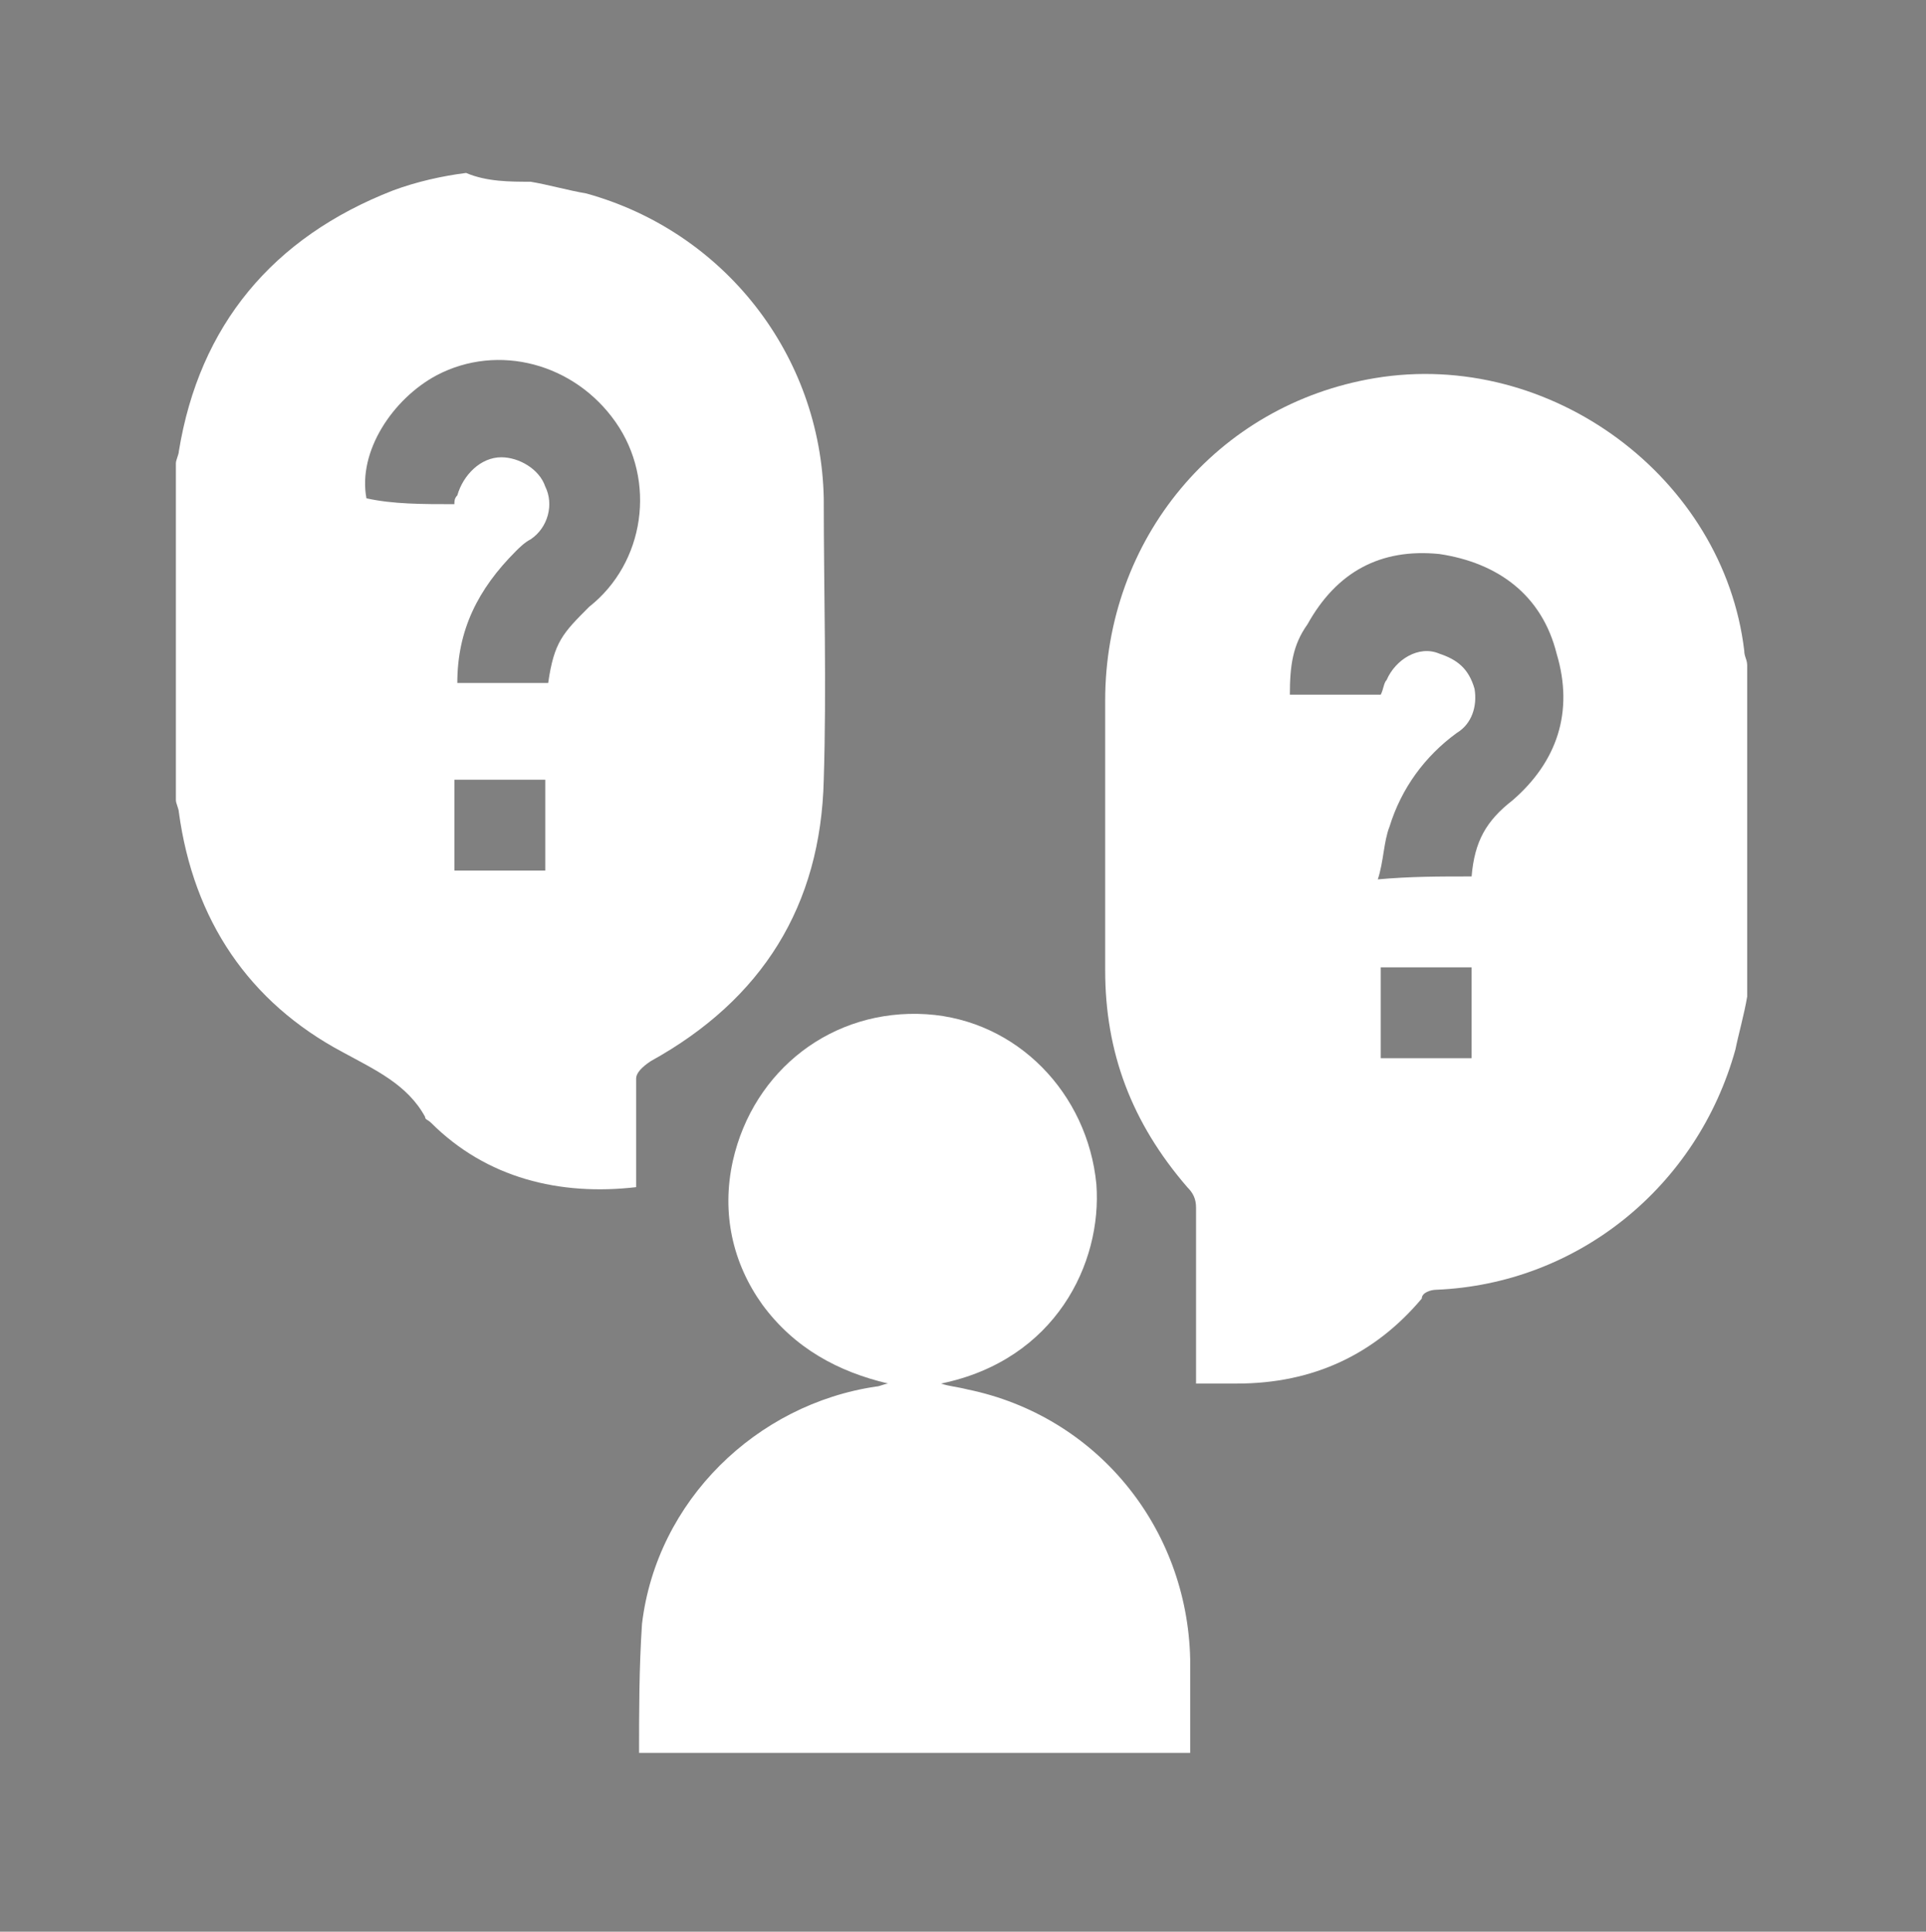 <?xml version="1.0" encoding="utf-8"?>
<!-- Generator: Adobe Illustrator 19.0.0, SVG Export Plug-In . SVG Version: 6.00 Build 0)  -->
<svg version="1.1" id="Layer_1" xmlns="http://www.w3.org/2000/svg" xmlns:xlink="http://www.w3.org/1999/xlink" x="0px" y="0px"
	 viewBox="-716 968.1 65.7 65.9" style="enable-background:new -716 968.1 65.7 65.9;" xml:space="preserve">
<rect x="-716" y="968.1" width="65.7" height="65.9" fill="#808080" stroke="none"/>
<style type="text/css">
	.st0{fill:#051A34;}
	.st1{fill:#FFFFFF;}
</style>
<g id="XMLID_11_">
	<g id="XMLID_104_">
		<path id="XMLID_109_" class="st0" d="M-2366.8,1992.4c1.2-0.2,2.3-0.4,3.4-0.7c0.2-0.1,0.5-0.4,0.6-0.7c1.3-3.6,3.7-5.9,7.5-6.8
			c0.8-0.2,1.6-0.2,2.4-0.2c9.5,0,18.9,0,28.4,0c4.7,0,8.4,2.7,9.8,7.1c0.1,0.4,0.4,0.6,0.8,0.7c1.3,0.2,2.6,0.5,3.8,0.8
			c2.8,0.7,4.8,3,4.8,5.9c0.1,3,0.1,6,0,9c-0.1,2.9-2.1,5.3-5,6c-1.2,0.3-2.4,0.5-3.6,0.7c-0.5,0.1-0.8,0.3-0.9,0.8
			c-1.4,4.4-5,7-9.6,7c-9.6,0-19.1,0-28.7,0c-4.6,0-8.3-2.7-9.7-7.1c-0.2-0.5-0.4-0.7-0.9-0.7c-1.1-0.2-2.3-0.4-3.4-0.7
			c-3.3-0.7-5.2-3.1-5.2-6.5c0-9.3,0-18.7,0-28c0-0.6-0.1-1-0.8-1.3c-3.7-1.7-5.5-5.8-4.4-9.6c1.2-4,4.9-6.3,9.1-5.7
			c3.8,0.5,6.8,3.9,6.8,7.9c0,3.5-1.7,6-4.8,7.5c-0.4,0.2-0.7,0.3-0.7,0.8c0,4.4,0,8.9,0,13.3
			C-2366.8,1992-2366.8,1992.2-2366.8,1992.4z M-2347.8,2008.4c3,0,5.5-2.4,5.5-5.4s-2.5-5.4-5.4-5.4c-3,0-5.4,2.4-5.4,5.4
			C-2353.3,2005.9-2350.9,2008.4-2347.8,2008.4z M-2324.3,2002.9c0-3-2.4-5.4-5.4-5.4s-5.5,2.5-5.5,5.5s2.4,5.4,5.4,5.4
			C-2326.7,2008.4-2324.3,2006-2324.3,2002.9z"/>
		<path id="XMLID_105_" class="st0" d="M-2334.5,1976.1c-0.7,0-1.3,0-2,0c-2.9,0-5-2.1-5-5c0-4.6,0-9.3,0-13.9
			c0-2.8,2.1-4.9,4.8-4.9c7.5,0,15,0,22.6,0c2.8,0,4.8,2.1,4.9,4.8c0,4.7,0,9.4,0,14.1c0,2.8-2.2,4.8-4.9,4.9c-2,0-4,0-6,0
			c-0.4,0-0.8,0.1-1.1,0.2c-3.3,1.2-6.6,2.5-9.9,3.7c-2,0.7-3.3-0.2-3.3-2.3C-2334.5,1977.2-2334.5,1976.7-2334.5,1976.1z
			 M-2326.7,1969.8c1.8,0,3.6,0,5.4,0c1.4,0,2.3-0.9,2.3-2.1s-1-2.1-2.3-2.1c-3.6,0-7.2,0-10.8,0c-1.4,0-2.4,0.9-2.4,2.1
			s1,2.1,2.3,2.1C-2330.3,1969.8-2328.5,1969.8-2326.7,1969.8z M-2329.5,1958.5c-0.9,0-1.8,0-2.8,0c-1.2,0-2.1,0.9-2.2,2
			s0.8,2.1,2,2.2c1.9,0.1,3.9,0.1,5.8,0c1.2,0,2.1-1,2-2.2c0-1.1-0.9-2-2.1-2C-2327.7,1958.5-2328.6,1958.5-2329.5,1958.5z"/>
	</g>
</g>
<g id="XMLID_12_">
	<g id="XMLID_2_">
		<path id="XMLID_101_" class="st0" d="M-2350.9,2050.9c7.4,0.8,14.2,2.9,20.1,7.1c7.6,5.4,13.7,12.3,18.5,20.3
			c0.5,0.9,0.4,1.4-0.3,2.1c-2.1,2.2-4.2,4.4-6.2,6.6c-0.8,0.9-1.4,0.9-2.3,0.4c-5.7-2.8-10.6-6.6-15.4-10.7
			c-7.7-6.5-12.2-14.8-14.2-24.6C-2350.8,2051.9-2350.9,2051.5-2350.9,2050.9z M-2342.4,2059c-1.9,2.1-1.8,5.5,0.3,7.4
			c2.1,1.9,5.5,1.7,7.4-0.4s1.7-5.4-0.3-7.3C-2337.1,2056.8-2340.5,2056.9-2342.4,2059z"/>
		<path id="XMLID_100_" class="st0" d="M-2325.7,2093.7c-4.6-3.2-8.3-6.7-9.4-12.5c2.3,1.6,4.3,3.1,6.4,4.6c1.3,0.9,2.6,1.6,3.9,2.4
			c0.3,0.2,0.6,0.7,0.6,0.9C-2324.7,2090.6-2325.2,2092-2325.7,2093.7z"/>
		<path id="XMLID_99_" class="st0" d="M-2311.4,2075.1c-2.8-3.5-5.4-6.9-8.1-10.2c3.7-0.5,10.1,4.2,12.6,8.3
			C-2308.4,2073.9-2309.9,2074.5-2311.4,2075.1z"/>
		<path id="XMLID_92_" class="st0" d="M-2307.7,2084.3c-2.4,2.5-4.7,5-7.1,7.6c-0.6-0.9-1.3-1.8-1.9-2.8c-0.1-0.3,0-0.8,0.2-1.1
			c1.6-1.8,3.2-3.5,4.8-5.2c0.2-0.2,0.9-0.3,1.2-0.2C-2309.5,2083.1-2308.6,2083.7-2307.7,2084.3z"/>
		<path id="XMLID_91_" class="st0" d="M-2303.6,2093.8c0.5,0.5,1.2,1,1.6,1.5c0.2,0.3,0.3,1.1,0,1.4c-0.2,0.2-1.1,0.3-1.3,0.1
			c-1.2-1-2.3-2-3.4-3.1c-0.3-0.3-0.1-1-0.1-1.5c0.5,0,1.1-0.2,1.4,0.1C-2304.7,2092.6-2304.2,2093.2-2303.6,2093.8z"/>
		<path id="XMLID_90_" class="st0" d="M-2308.9,2094.6c0.5,0.5,1.2,0.9,1.6,1.5c0.2,0.3,0.2,1.1,0,1.3c-0.2,0.2-1,0.3-1.3,0.1
			c-1.2-1-2.3-2-3.3-3.1c-0.3-0.3,0-1-0.1-1.5c0.5,0,1-0.2,1.4,0C-2310,2093.4-2309.5,2094-2308.9,2094.6L-2308.9,2094.6z"/>
		<path id="XMLID_89_" class="st0" d="M-2303.2,2088.4c0.5,0.5,1.1,0.9,1.5,1.5c0.2,0.4,0.1,1,0.1,1.5c-0.5,0-1.2,0.2-1.5-0.1
			c-1.1-0.9-2.2-1.9-3.1-2.9c-0.3-0.3-0.1-1-0.2-1.5c0.5,0,1.2-0.2,1.6,0C-2304.2,2087.3-2303.7,2087.9-2303.2,2088.4z"/>
		<path id="XMLID_85_" class="st0" d="M-2336.5,2064.5c-1.1,1.2-2.9,1.2-4.1,0.1c-1.1-1.1-1.2-2.8-0.1-4c1.1-1.2,2.9-1.3,4.1-0.2
			C-2335.4,2061.5-2335.4,2063.3-2336.5,2064.5z"/>
	</g>
	<path id="XMLID_1_" class="st0" d="M-2365.4,2102.4c1.2-0.2,2.3-0.4,3.4-0.7c0.2-0.1,0.5-0.4,0.6-0.7c1.3-3.6,3.7-5.9,7.5-6.8
		c0.8-0.2,1.6-0.2,2.4-0.2c9.5,0,18.9,0,28.4,0c4.7,0,8.4,2.7,9.8,7.1c0.1,0.4,0.4,0.6,0.8,0.7c1.3,0.2,2.6,0.5,3.8,0.8
		c2.8,0.7,4.8,3,4.8,5.9c0.1,3,0.1,6,0,9c-0.1,2.9-2.1,5.3-5,6c-1.2,0.3-2.4,0.5-3.6,0.7c-0.5,0.1-0.8,0.3-0.9,0.8
		c-1.4,4.4-5,7-9.6,7c-9.6,0-19.1,0-28.7,0c-4.6,0-8.3-2.7-9.7-7.1c-0.2-0.5-0.4-0.7-0.9-0.7c-1.1-0.2-2.3-0.4-3.4-0.7
		c-3.3-0.7-5.2-3.1-5.2-6.5c0-9.3,0-18.7,0-28c0-0.6-0.1-1-0.8-1.3c-3.7-1.7-5.5-5.8-4.4-9.6c1.2-4,4.9-6.3,9.1-5.7
		c3.8,0.5,6.8,3.9,6.8,7.9c0,3.5-1.7,6-4.8,7.5c-0.4,0.2-0.7,0.3-0.7,0.8c0,4.4,0,8.9,0,13.3
		C-2365.5,2102-2365.4,2102.2-2365.4,2102.4z M-2346.5,2118.4c3,0,5.5-2.4,5.5-5.4s-2.5-5.4-5.4-5.4c-3,0-5.4,2.4-5.4,5.4
		C-2351.9,2115.9-2349.5,2118.4-2346.5,2118.4z M-2322.9,2112.9c0-3-2.4-5.4-5.4-5.4s-5.5,2.5-5.5,5.5s2.4,5.4,5.4,5.4
		C-2325.3,2118.4-2322.9,2116-2322.9,2112.9z"/>
</g>
<g id="XMLID_13_">
	<g id="XMLID_6_">
		<path id="XMLID_41_" class="st0" d="M-2326.4,2163.6c3.1,0,6.2,0,9.2,0c1.8,0,3.3,1.1,3.8,2.7c0.1,0.4,0.2,0.9,0.2,1.3
			c0,3.8,0,7.5,0,11.3c0,2.4-1.7,4.1-4.1,4.1c-3.1,0-6.3,0-9.4,0c-0.4,0-0.6,0.1-0.8,0.4c-0.9,1.1-1.8,2.3-2.6,3.4
			c-0.6,0.7-1.3,0.7-1.9,0c-0.9-1.2-1.8-2.4-2.8-3.5c-0.1-0.2-0.3-0.3-0.5-0.2c-0.9,0-1.8-0.1-2.6-0.6c-1.2-0.7-1.9-1.8-1.9-3.2
			c0-3.9,0-7.9,0-11.8c0-2.1,1.8-3.8,4-3.8C-2332.6,2163.6-2329.5,2163.6-2326.4,2163.6z M-2326.4,2175.2c-0.6,0-1.1,0-1.7,0
			c-1.8,0-3.6,0-5.4,0c-0.6,0-1,0.3-1.1,0.8c-0.2,0.7,0.3,1.4,1.1,1.4c2.7,0,5.4,0,8.1,0c2.1,0,4.1,0,6.2,0c0.6,0,1-0.3,1.1-0.8
			c0.2-0.7-0.3-1.4-1.1-1.4C-2321.7,2175.2-2324.1,2175.2-2326.4,2175.2z M-2330,2169.4L-2330,2169.4c-1.2,0-2.3,0-3.5,0
			c-0.7,0-1.2,0.4-1.2,1.1c0,0.6,0.5,1.1,1.2,1.1c2.3,0,4.6,0,6.9,0c0.2,0,0.5,0,0.6-0.1c0.4-0.2,0.6-0.7,0.5-1.2s-0.5-0.8-1-0.8
			C-2327.6,2169.4-2328.8,2169.4-2330,2169.4z"/>
		<path id="XMLID_40_" class="st0" d="M-2311.7,2169.6c1.6,0.5,2.8,1.9,2.9,3.6c0,3.1,0,6.2,0,9.3c0,0.8,0,1.6,0,2.3
			c0,2.3-1.7,4-4,4c-0.7,0-1.1,0.2-1.4,0.7c-0.7,1-1.6,2-2.3,3c-0.6,0.8-1.3,0.8-2,0c-0.9-1.2-1.8-2.3-2.7-3.5
			c-0.2-0.2-0.3-0.3-0.6-0.3c-2.8,0-5.5,0-8.3,0c-0.1,0-0.3,0-0.4,0c1-0.2,1.5-1,2.1-1.7c0.6-0.8,1.2-1.5,1.8-2.3
			c0.1-0.2,0.3-0.3,0.5-0.3c3,0,5.9,0,8.9,0c2.4,0,4.1-1.1,5.1-3.3c0.3-0.7,0.4-1.5,0.4-2.3c0-3,0-6,0-8.9
			C-2311.7,2169.9-2311.7,2169.7-2311.7,2169.6z"/>
	</g>
	<path id="XMLID_7_" class="st0" d="M-2366.8,2203.6c1.2-0.2,2.3-0.4,3.4-0.7c0.2-0.1,0.5-0.4,0.6-0.7c1.3-3.6,3.7-5.9,7.5-6.8
		c0.8-0.2,1.6-0.2,2.4-0.2c9.5,0,18.9,0,28.4,0c4.7,0,8.4,2.7,9.8,7.1c0.1,0.4,0.4,0.6,0.8,0.7c1.3,0.2,2.6,0.5,3.8,0.8
		c2.8,0.7,4.8,3,4.8,5.9c0.1,3,0.1,6,0,9c-0.1,2.9-2.1,5.3-5,6c-1.2,0.3-2.4,0.5-3.6,0.7c-0.5,0.1-0.8,0.3-0.9,0.8
		c-1.4,4.4-5,7-9.6,7c-9.6,0-19.1,0-28.7,0c-4.6,0-8.3-2.7-9.7-7.1c-0.2-0.5-0.4-0.7-0.9-0.7c-1.1-0.2-2.3-0.4-3.4-0.7
		c-3.3-0.7-5.2-3.1-5.2-6.5c0-9.3,0-18.7,0-28c0-0.6-0.1-1-0.8-1.3c-3.7-1.7-5.5-5.8-4.4-9.6c1.2-4,4.9-6.3,9.1-5.7
		c3.8,0.5,6.8,3.9,6.8,7.9c0,3.5-1.7,6-4.8,7.5c-0.4,0.2-0.7,0.3-0.7,0.8c0,4.4,0,8.9,0,13.3
		C-2366.8,2203.3-2366.8,2203.4-2366.8,2203.6z M-2347.8,2219.6c3,0,5.5-2.4,5.5-5.4s-2.5-5.4-5.4-5.4c-3,0-5.4,2.4-5.4,5.4
		C-2353.3,2217.2-2350.9,2219.6-2347.8,2219.6z M-2324.3,2214.2c0-3-2.4-5.4-5.4-5.4s-5.5,2.5-5.5,5.5s2.4,5.4,5.4,5.4
		C-2326.7,2219.6-2324.3,2217.2-2324.3,2214.2z"/>
</g>
<g id="XMLID_17_">
	<path id="XMLID_39_" class="st1" d="M-2339.7,2307.6c6.2,0,12.3,0,18.5,0c1.5,0,2-0.5,2-2c0-8.5,0-17,0-25.4c0-1.1-0.2-1.3-1.3-1.3
		c-3.4,0-6.9,0-10.3,0c-1.1,0-1.9-0.6-2.5-1.4c-0.4-0.5-0.4-1.2-0.1-1.8c0.4-0.6,0.9-0.9,1.6-0.9c3.9,0,7.9,0,11.8,0
		c0.2,0,0.4,0,0.6,0.1c2.6,0.5,4.2,2.4,4.2,5c0,7.1,0,14.2,0,21.3c0,2.4,0,4.8,0,7.1c0,0.7,0.1,1.3,0.4,1.8c0.7,1.4,1.5,2.9,2.2,4.4
		c1.4,2.8-0.2,5.5-3.3,5.5c-5.9,0-11.8,0-17.7,0c-0.6,0-1.1-0.2-1.4-0.7c-0.6-0.9-1.4-1.3-2.5-1.3c-1.6,0-3.2,0-4.8,0
		c-1.1,0-2,0.4-2.6,1.4c-0.3,0.5-0.8,0.7-1.3,0.7c-6,0-11.9,0-17.9,0c-2.8,0-4.5-2.7-3.3-5.2c0.7-1.5,1.5-3,2.3-4.5
		c0.3-0.6,0.5-1.3,0.5-2c0-9.4,0-18.7,0-28.1c0-3.3,2-5.4,5.4-5.4c3.7,0,7.3,0,11,0c1.1,0,1.7,0.4,2,1.2s0,1.5-0.8,2.2
		c-0.6,0.5-1.2,0.8-2,0.8c-3.4,0-6.9,0-10.3,0c-1,0-1.2,0.3-1.2,1.2c0,8.5,0,17.1,0,25.6c0,1.4,0.6,1.9,2,1.9
		C-2352.1,2307.6-2345.9,2307.6-2339.7,2307.6z"/>
	<path id="XMLID_38_" class="st1" d="M-2339.8,2303.5c-4.5,0-9,0-13.5,0c-0.8,0-1-0.3-0.7-1.1c0.3-0.6,0.7-0.9,1.3-1
		c0.4,0,0.5-0.2,0.6-0.6c0-1,0.5-1.5,1.5-1.5c0.4,0,0.5-0.1,0.6-0.5c0.3-2.2,0.5-4.4,0.8-6.6c0.1-0.8,0.5-1.2,1.2-1.2
		c0.6,0,1,0.4,1.1,1.2c0.2,1.7,0.4,3.4,0.7,5.2c0.2,1.4,0.7,1.9,2.1,1.9c0.3,0,0.7,0,1,0c0.7-0.1,1.2-0.6,1.4-1.4
		c0.3-1.9,0.5-3.7,0.7-5.6c0.1-0.8,0.5-1.2,1.2-1.2c0.7,0,1.1,0.4,1.2,1.2c0.2,1.7,0.4,3.4,0.7,5.2c0.2,1.4,0.7,1.9,2.1,1.9
		c0.3,0,0.7,0,1,0c0.7-0.1,1.3-0.6,1.4-1.4c0.3-1.9,0.5-3.7,0.7-5.6c0.1-0.8,0.5-1.2,1.2-1.2c0.7,0,1.1,0.4,1.2,1.2
		c0.3,2.1,0.5,4.2,0.8,6.2c0.1,0.5,0.1,0.9,0.8,0.8c0.7-0.1,1.3,0.5,1.3,1.3c0,0.5,0.1,0.7,0.7,0.8c0.7,0.1,1.1,0.5,1.3,1.2
		c0.2,0.6,0,0.8-0.6,0.8c-3.4,0-6.7,0-10.1,0C-2337.3,2303.5-2338.5,2303.5-2339.8,2303.5z"/>
	<path id="XMLID_37_" class="st1" d="M-2339.8,2289.2c-3.5,0-6.9,0-10.4,0c-0.1,0-0.3,0-0.4,0c-0.5,0-0.9-0.2-1.1-0.7
		c-0.2-0.5,0-0.9,0.4-1.2c1.9-1.6,3.9-3.2,5.8-4.9c1-0.8,1.9-1.6,2.9-2.4c1.8-1.5,4-1.5,5.8,0c2.8,2.4,5.7,4.8,8.5,7.1
		c0.4,0.4,0.8,0.7,0.6,1.4s-0.8,0.7-1.4,0.7C-2332.7,2289.2-2336.2,2289.2-2339.8,2289.2z"/>
</g>
<g id="XMLID_15_">
	<path id="XMLID_65_" class="st1" d="M-2340.2,2372.9c5,0,10.1,0,15.1,0c2.6,0,4.2-1.6,4.2-4.2c0-2.5,0-5,0-7.6c0-0.6,0.2-1,0.7-1.3
		s0.9-0.6,1.4-0.9c0.4-0.3,0.8-0.4,1.2-0.1c0.4,0.2,0.6,0.6,0.6,1.1c0,4.5,0,8.9,0,13.4c0,0.8,0.2,1.5,0.5,2.3
		c0.7,1.3,1.3,2.6,2,3.9c1.3,2.5-0.3,5.1-3.1,5.1c-5.6,0-11.1,0-16.7,0c-0.6,0-1-0.2-1.3-0.7c-0.5-0.9-1.3-1.3-2.3-1.3
		c-1.5,0-2.9,0-4.4,0c-1.1,0-1.9,0.4-2.5,1.3c-0.3,0.5-0.7,0.7-1.3,0.7c-5.6,0-11.2,0-16.8,0c-2.7,0-4.2-2.5-3.1-4.9
		c0.7-1.5,1.4-2.9,2.2-4.3c0.3-0.6,0.4-1.2,0.4-1.8c0-7.6,0-15.1,0-22.7c0-3.1,2-5,5-5c5.4,0,10.9,0,16.3,0c0.7,0,1.4,0.1,1.7,0.8
		c0.3,0.8,0.4,1.6-0.1,2.3c-0.3,0.6-0.9,0.7-1.6,0.7c-5.4,0-10.9,0-16.3,0c-1.1,0-1.3,0.2-1.3,1.3c0,5.9,0,11.8,0,17.7
		c0,2.7,1.6,4.2,4.3,4.2C-2350.3,2372.9-2345.2,2372.9-2340.2,2372.9z"/>
	<path id="XMLID_62_" class="st1" d="M-2313.1,2341.4c0,1.9,0,3.7,0,5.6c0,2.3-1,4.1-2.9,5.4c-2.1,1.4-4.2,2.8-6.3,4.2
		c-1.6,1.1-3.2,1-4.8,0c-2.1-1.4-4.2-2.8-6.2-4.2c-2-1.3-3-3.2-3-5.5c0-3.8,0-7.6,0-11.4c0-0.9,0.4-1.3,1.2-1.5
		c3.2-0.4,6.1-1.5,8.9-3.2c1.1-0.7,2-0.7,3,0c2.8,1.6,5.7,2.7,8.9,3.2c0.8,0.1,1.2,0.5,1.2,1.4
		C-2313.1,2337.4-2313.1,2339.4-2313.1,2341.4z M-2329.3,2344.2c0,0.6,0.2,1.1,0.7,1.5c0.6,0.5,1.2,1,1.8,1.4c1,0.8,2,0.8,2.9-0.2
		c1.5-1.4,2.9-2.9,4.4-4.4c0.9-0.9,0.9-2.1,0.1-2.9c-0.8-0.8-2-0.7-2.9,0.1s-1.7,1.7-2.6,2.6c-0.7,0.7-0.7,0.7-1.5,0.2
		c-0.7-0.4-1.3-0.4-2-0.1C-2329,2342.9-2329.3,2343.4-2329.3,2344.2z"/>
	<path id="XMLID_61_" class="st1" d="M-2341.1,2365.1c0.6,0,1.1,0,1.7,0c0.6,0,0.8-0.2,0.8-0.9s-0.2-1-0.8-1c-0.9,0-1.8,0.1-2.7-0.1
		c-2.1-0.5-3.5-2.2-3.5-4.3c-0.1-1.7,0.4-3.2,1.8-4.3c0.2-0.2,0.4-0.3,0.7-0.4c0.7-0.3,1.3-0.6,1.9-1.1c0.7-0.7,1.9-0.5,2.5,0.2
		c0.3,0.4,0.6,0.4,1,0.4c1.1,0,1.9,0.5,2.1,1.4c0.3,1.2-0.5,2.4-1.9,2.5c-1.1,0-2.2,0-3.3,0c-0.7,0-0.9,0.2-0.9,0.9
		c0,0.8,0.2,1,0.9,1c0.9,0,1.7-0.1,2.6,0.1c2,0.5,3.4,2.2,3.5,4.3c0.1,1.8-0.3,3.3-1.8,4.4c-0.2,0.1-0.4,0.3-0.6,0.4
		c-0.7,0.3-1.3,0.6-1.9,1.1c-0.7,0.7-1.9,0.5-2.5-0.2c-0.3-0.4-0.6-0.4-1-0.4c-1.1,0-1.9-0.5-2.1-1.4c-0.3-1.2,0.5-2.4,1.8-2.5
		C-2342.3,2365.1-2341.7,2365.1-2341.1,2365.1L-2341.1,2365.1z"/>
</g>
<g id="XMLID_16_">
	<path id="XMLID_31_" class="st1" d="M-2348.8,2414.8c1.7,0,3.3,0,4.9,0c0.6,0,0.9-0.2,1.1-0.7c0.1-0.3,0.3-0.6,0.4-1
		c0.1,0.3,0.1,0.5,0.2,0.7c0.3,1.1,0.6,2.2,0.8,3.3c0.1,0.5,0.4,0.7,0.8,0.7c0.4,0,0.7-0.2,0.8-0.7c0.3-0.9,0.5-1.9,0.8-2.9
		c0.3,0.6,0.8,0.5,1.2,0.5c0.8,0,1.7,0,2.5,0c0.5,0,0.9-0.3,0.9-0.8s-0.4-0.8-0.9-0.8c-0.8,0-1.5,0-2.3,0c-0.2,0-0.2-0.1-0.3-0.2
		c-0.2-0.5-0.3-1-0.5-1.5c-0.1-0.4-0.4-0.7-0.8-0.6c-0.4,0-0.6,0.2-0.8,0.7c-0.2,0.8-0.4,1.5-0.7,2.3c0,0.1,0,0.1-0.1,0.2
		c-0.2-0.9-0.4-1.7-0.7-2.6c-0.1-0.3-0.1-0.5-0.2-0.8s-0.4-0.6-0.7-0.6s-0.6,0.1-0.8,0.4c-0.4,0.8-0.8,1.6-1.2,2.5
		c-0.1,0.1-0.2,0.2-0.3,0.2c-1.8,0-3.6,0-5.5,0c-0.2,0-0.2,0-0.3-0.2c-1.6-3.4,0.4-7.4,4-8.2c2.1-0.4,4,0.1,5.5,1.6
		c0.2,0.2,0.5,0.5,0.8,0.8c0.1-0.1,0.2-0.3,0.3-0.4c0.6-0.6,1.2-1.1,1.9-1.5c2.2-1.1,4.8-0.7,6.7,0.9c2.3,2,2.7,5.9,0.3,8.3
		c-2.9,2.9-5.7,5.7-8.6,8.6c-0.4,0.4-0.8,0.4-1.2,0c-2.8-2.7-5.5-5.5-8.3-8.2C-2348.7,2414.9-2348.7,2414.9-2348.8,2414.8z"/>
	<path id="XMLID_14_" class="st1" d="M-2339.7,2428.4c6.2,0,12.4,0,18.6,0c1.5,0,2-0.5,2-2c0-8.5,0-17,0-25.6c0-1.1-0.2-1.3-1.4-1.3
		c-3.4,0-6.9,0-10.3,0c-1.1,0-1.9-0.6-2.5-1.4c-0.4-0.5-0.4-1.2-0.1-1.8c0.4-0.6,0.9-0.9,1.7-0.9c4,0,7.9,0,11.9,0
		c0.2,0,0.4,0,0.6,0.1c2.6,0.5,4.2,2.4,4.2,5.1c0,7.1,0,14.3,0,21.4c0,2.4,0,4.8,0,7.2c0,0.7,0.1,1.3,0.4,1.9
		c0.7,1.5,1.5,2.9,2.2,4.4c1.4,2.8-0.2,5.5-3.4,5.5c-5.9,0-11.8,0-17.7,0c-0.6,0-1.1-0.2-1.4-0.7c-0.6-0.9-1.4-1.3-2.5-1.3
		c-1.6,0-3.2,0-4.8,0c-1.1,0-2,0.4-2.6,1.4c-0.3,0.5-0.8,0.7-1.4,0.7c-6,0-12,0-17.9,0c-2.8,0-4.5-2.7-3.3-5.2
		c0.7-1.5,1.5-3,2.3-4.5c0.3-0.6,0.5-1.3,0.5-2c0-9.4,0-18.8,0-28.2c0-3.4,2.1-5.4,5.4-5.4c3.7,0,7.4,0,11,0c1.1,0,1.7,0.4,2,1.2
		c0.3,0.8,0,1.5-0.8,2.2c-0.6,0.5-1.2,0.8-2,0.8c-3.4,0-6.9,0-10.3,0c-1,0-1.2,0.3-1.2,1.2c0,8.6,0,17.2,0,25.7c0,1.4,0.6,1.9,2,1.9
		C-2352.2,2428.4-2345.9,2428.4-2339.7,2428.4z"/>
</g>
<g id="XMLID_20_">
	<path id="XMLID_77_" class="st1" d="M-2339.7,2486.9c6,0,12,0,18,0c1.4,0,2-0.5,2-2c0-8.3,0-16.6,0-24.9c0-1-0.2-1.2-1.3-1.2
		c-1.4,0-2.7,0-4.1,0c-1.2,0-2.3-0.4-3.3-1.1c-0.7-0.5-1.3-1-1.9-1.5c-0.3-0.2-0.5-0.5-0.3-0.9c0.1-0.4,0.4-0.5,0.8-0.5
		c3.2,0,6.4-0.1,9.6,0c2.5,0.1,4.5,2.3,4.5,4.9c0,7.4,0,14.9,0,22.3c0,1.8,0,3.6,0,5.4c0,0.7,0.1,1.3,0.4,1.9
		c0.7,1.4,1.4,2.9,2.2,4.3c1.3,2.6-0.3,5.3-3.2,5.3c-5.8,0-11.5,0-17.3,0c-0.6,0-1.1-0.2-1.4-0.8c-0.5-0.9-1.4-1.3-2.4-1.3
		c-1.5,0-3.1,0-4.6,0c-1.1,0-1.9,0.4-2.5,1.3c-0.3,0.5-0.7,0.7-1.3,0.7c-5.8,0-11.6,0-17.4,0c-1.9,0-3.3-1.2-3.6-3.1
		c-0.1-0.8,0.1-1.4,0.4-2.1c0.7-1.4,1.4-2.9,2.2-4.3c0.3-0.6,0.5-1.3,0.5-2c0-9.2,0-18.4,0-27.6c0-2.6,1.6-4.5,4.1-5
		c0.3-0.1,0.6-0.1,0.9-0.1c2.9,0,5.8,0,8.8,0c0.4,0,0.9,0,1,0.5c0.2,0.5-0.1,0.8-0.5,1.1c-0.5,0.4-1,0.8-1.5,1.2
		c-1.1,0.8-2.3,1.3-3.6,1.3c-1.4,0-2.8,0-4.2,0c-0.8,0-1.1,0.3-1.1,1.1c0,8.4,0,16.8,0,25.2c0,1.2,0.6,1.7,1.8,1.7
		C-2351.9,2486.9-2345.8,2486.9-2339.7,2486.9z"/>
	<path id="XMLID_74_" class="st1" d="M-2335.8,2482.9c-2.1,0-4.2,0-6.3,0c-1.1,0-1.6-0.5-1.6-1.6c0-1.4,0-2.8,0-4.2
		c0-1.3-0.8-2.2-2-2.2c-1.2,0-2,0.9-2,2.2c0,1.4,0,2.8,0,4.3c0,1-0.5,1.5-1.5,1.5c-0.2,0-0.5,0-0.7,0c-1.2,0-1.8-0.6-1.8-1.8
		c0-3.2,0-6.4,0-9.6c0-0.4,0.1-0.6,0.5-0.6c1-0.1,1.9-0.5,2.6-1.3s1.3-0.8,2,0c1.7,1.8,4.2,1.8,6,0c0.7-0.7,1.3-0.7,2,0
		c1.8,1.8,4.3,1.8,6.1,0c0.7-0.7,1.3-0.7,2,0c0.7,0.8,1.6,1.2,2.6,1.3c0.3,0,0.4,0.1,0.4,0.4c0,3.3,0,6.7,0,10
		c0,0.9-0.7,1.6-1.7,1.6C-2331.5,2482.9-2333.7,2482.9-2335.8,2482.9z M-2335.8,2478.9L-2335.8,2478.9c0.6,0,1.2,0,1.8,0
		c1.3,0,2.2-0.8,2.2-2c0-1.1-0.9-2-2.2-2c-1.2,0-2.5,0-3.7,0s-2.1,0.8-2.1,2c0,1.1,0.9,2,2.1,2
		C-2337,2478.9-2336.4,2478.9-2335.8,2478.9z"/>
	<path id="XMLID_73_" class="st1" d="M-2353.8,2466.4c-0.1-1.7,0.6-2.9,2.2-3.6c1.1-0.5,2.2-1.1,3.2-1.6c0.4-0.2,0.6-0.4,0.6-0.9
		c0.1-0.9,0.7-1.4,1.6-1.4c4.3,0,8.5,0,12.8,0c0.9,0,1.5,0.6,1.6,1.4c0,0.5,0.3,0.7,0.6,0.9c1.2,0.6,2.3,1.2,3.5,1.8
		c1.3,0.7,2,1.7,1.9,3.2c0,0.2,0,0.4,0,0.6c0,1.3-0.7,2.2-1.9,2.2s-2.1-0.9-2.2-2.1c-0.1-1.2-0.9-2-2.1-2c-1.1,0-1.9,0.9-1.9,2.1
		c0,0.9-0.4,1.5-1.2,1.8c-0.7,0.3-1.4,0.2-2-0.2c-0.5-0.4-0.8-0.9-0.8-1.6c-0.1-1.4-0.8-2.2-2-2.2c-1.1,0-1.9,0.8-2,2.2
		c-0.1,1.1-0.9,2-2,2s-1.9-0.9-2-2c-0.1-1.3-0.8-2.1-2-2.1c-1.1,0-1.9,0.9-2,2.1c-0.1,1.1-0.8,1.9-1.9,2c-1,0.1-1.9-0.4-2.1-1.4
		C-2353.8,2467.2-2353.8,2466.8-2353.8,2466.4z"/>
</g>
<g id="XMLID_21_">
	<g id="XMLID_19_">
		<path id="XMLID_93_" class="st1" d="M-2328.7,2531.7c0,2.8,0,5.6,0,8.5c0,1.2-0.5,1.7-1.7,1.7c-1.4,0-2.7,0-4.1,0
			c-1,0-1.6-0.6-1.6-1.6c0-5.7,0-11.5,0-17.2c0-1.9,1.5-3.3,3.3-3.3c0.6,0,1.2,0,1.7,0.2c1.4,0.5,2.3,1.7,2.3,3.2
			C-2328.7,2526-2328.7,2528.8-2328.7,2531.7z"/>
		<path id="XMLID_88_" class="st1" d="M-2339.8,2535.4c0,1.6,0,3.2,0,4.8c0,1.1-0.5,1.6-1.7,1.7c-1.4,0-2.7,0-4.1,0
			c-1.1,0-1.6-0.6-1.6-1.6c0-3.2,0-6.4,0-9.6c0-2,1.4-3.5,3.5-3.5c1.9,0,3.2,0.7,3.7,2.2c0.1,0.4,0.2,0.9,0.2,1.3c0,0.8,0,1.6,0,2.4
			C-2339.8,2533.8-2339.8,2534.6-2339.8,2535.4z"/>
		<path id="XMLID_87_" class="st1" d="M-2354.6,2541.9c-0.7,0-1.4,0-2.1,0c-0.9,0-1.5-0.6-1.5-1.5c0-0.9,0-1.7,0-2.6
			c0-1.8,1.5-3.2,3.3-3.3c1,0,2,0.1,2.9,0.8c0.8,0.7,1.2,1.5,1.2,2.5c0,0.8,0,1.7,0,2.5c0,1-0.6,1.5-1.5,1.6c-0.4,0-0.7,0-1.1,0
			C-2353.8,2541.9-2354.2,2541.9-2354.6,2541.9z"/>
	</g>
	<path id="XMLID_18_" class="st1" d="M-2342.3,2545.9c6.2,0,12.3,0,18.5,0c1.5,0,2-0.5,2-2c0-8.5,0-17,0-25.5c0-1-0.2-1.3-1.3-1.3
		c-1.4,0-2.8,0-4.2,0c-1.2,0-2.4-0.4-3.4-1.1c-0.7-0.5-1.3-1-2-1.6c-0.3-0.2-0.5-0.6-0.3-1c0.1-0.4,0.4-0.5,0.8-0.5
		c3.3,0,6.5-0.1,9.8,0c2.6,0.1,4.6,2.3,4.6,5c0,7.6,0,15.3,0,22.9c0,1.8,0,3.7,0,5.5c0,0.7,0.1,1.3,0.4,1.9c0.7,1.5,1.5,2.9,2.2,4.4
		c1.3,2.7-0.3,5.4-3.3,5.4c-5.9,0-11.8,0-17.7,0c-0.6,0-1.1-0.2-1.4-0.8c-0.6-0.9-1.4-1.3-2.4-1.3c-1.6,0-3.2,0-4.7,0
		c-1.1,0-2,0.4-2.6,1.4c-0.3,0.5-0.7,0.7-1.3,0.7c-5.9,0-11.9,0-17.8,0c-2,0-3.4-1.2-3.7-3.2c-0.1-0.8,0.1-1.5,0.5-2.2
		c0.7-1.5,1.5-2.9,2.2-4.4c0.3-0.6,0.5-1.3,0.5-2c0-9.4,0-18.9,0-28.3c0-2.7,1.7-4.6,4.2-5.1c0.3-0.1,0.6-0.1,1-0.1c3,0,6,0,9,0
		c0.4,0,0.9,0,1.1,0.5c0.2,0.5-0.1,0.8-0.5,1.1c-0.5,0.4-1,0.8-1.5,1.2c-1.1,0.9-2.3,1.3-3.7,1.3s-2.9,0-4.3,0
		c-0.8,0-1.1,0.3-1.1,1.1c0,8.6,0,17.2,0,25.9c0,1.2,0.6,1.8,1.8,1.8C-2354.8,2545.9-2348.6,2545.9-2342.3,2545.9z"/>
</g>
<g id="XMLID_70_">
	<path id="XMLID_160_" class="st1" d="M-2276.2,1882.9c0-1.3,0-2.4,0-3.4c0-11.6,0-23.2,0-34.8c0-1.9-0.2-3.6-1.4-5.3
		c0.4,0,0.6-0.1,0.9-0.1c7.9,0,15.9,0,23.8,0c2.7,0,4.4,1.7,4.4,4.4c0,12.7,0,25.4,0,38.1c0,0.2,0,0.5-0.1,0.9
		c-0.6-0.5-1-0.9-1.5-1.3c-0.6-0.5-1.3-0.5-1.9,0c-0.6,0.6-1.3,1.1-1.9,1.7c-0.7,0.8-1.3,0.7-2,0c-0.6-0.6-1.2-1.1-1.8-1.6
		c-0.7-0.6-1.4-0.6-2,0c-0.6,0.6-1.3,1.2-1.9,1.8c-0.6,0.5-1.1,0.6-1.6,0c-0.6-0.6-1.2-1.1-1.8-1.7c-0.9-0.8-1.3-0.8-2.2,0
		c-0.7,0.6-1.3,1.2-1.9,1.8c-0.5,0.5-1,0.5-1.5,0c-0.6-0.6-1.2-1.1-1.9-1.7c-0.9-0.8-1.4-0.8-2.3,0
		C-2275.2,1882.1-2275.6,1882.4-2276.2,1882.9z M-2254.3,1865.3c0-0.2-0.1-0.3-0.1-0.4c0-0.8-0.4-1.4-1.3-1.4
		c-0.9,0-1.3,0.6-1.3,1.4c0,0.7-0.4,0.7-0.9,0.8c-1.5,0.5-2.5,2-2.3,3.5c0.2,1.7,1.4,2.9,3.1,3c0.6,0.1,1.3,0,1.9,0s1.1,0.1,1,0.9
		c0,0.7-0.5,0.9-1.1,0.9c-1,0-2,0-2.9,0c-0.7,0-1.2,0.5-1.2,1.2c0,0.8,0.4,1.2,1.2,1.3c0.3,0,0.7,0,1.1,0.1c0,0.2,0.1,0.4,0.1,0.5
		c0.1,0.8,0.4,1.4,1.3,1.4s1.2-0.5,1.3-1.3c0.1-0.3,0.5-0.7,0.8-0.9c1.4-0.6,2.3-2,2.1-3.5c-0.2-1.6-1.2-2.8-2.8-3.1
		c-0.6-0.1-1.3-0.1-1.9-0.1s-1.1-0.1-1.1-0.8s0.5-0.8,1.1-0.8c0.8,0,1.6,0.1,2.4-0.1c0.4-0.1,1-0.6,1.1-1c0.1-0.4-0.4-0.9-0.7-1.3
		C-2253.5,1865.4-2253.9,1865.4-2254.3,1865.3z M-2265.5,1856.4c-2.1,0-4.1,0-6.2,0c-1.1,0-1.7,0.4-1.7,1.2s0.6,1.3,1.7,1.3
		c4.1,0,8.3,0,12.4,0c1.1,0,1.7-0.5,1.7-1.3s-0.6-1.3-1.7-1.3C-2261.4,1856.4-2263.5,1856.4-2265.5,1856.4z M-2265.5,1847
		c2.1,0,4.3,0,6.4,0c1,0,1.6-0.5,1.6-1.3c-0.1-0.9-0.7-1.3-1.6-1.3c-4.2,0-8.4,0-12.7,0c-1,0-1.6,0.5-1.6,1.3c0.1,1,0.7,1.3,1.6,1.3
		C-2269.7,1847-2267.6,1847-2265.5,1847z M-2265.5,1850.4c-2.1,0-4.2,0-6.3,0c-1.1,0-1.7,0.5-1.7,1.3c0.1,1,0.7,1.3,1.6,1.3
		c4.2,0,8.4,0,12.6,0c1,0,1.6-0.6,1.6-1.3c-0.1-1-0.7-1.3-1.6-1.2C-2261.3,1850.5-2263.4,1850.4-2265.5,1850.4z M-2253.4,1858.9
		L-2253.4,1858.9c0.2,0,0.4,0,0.6,0c0.9,0,1.4-0.4,1.4-1.3c0-0.8-0.6-1.2-1.4-1.2c-0.5,0-1,0-1.5,0c-0.7,0.1-1.2,0.6-1.1,1.2
		c0.1,0.5,0.6,0.9,1,1.2C-2254.2,1859-2253.7,1858.9-2253.4,1858.9z M-2253.5,1847L-2253.5,1847c0.3,0,0.6,0,0.8,0
		c0.8,0,1.3-0.4,1.3-1.2c0-0.8-0.5-1.2-1.2-1.3c-0.6-0.1-1.2-0.2-1.7,0.1c-0.4,0.2-0.9,0.8-1,1.2c-0.1,0.7,0.4,1.2,1.1,1.2
		C-2254,1847-2253.8,1847-2253.5,1847z M-2253.4,1850.5L-2253.4,1850.5c-0.2,0-0.4,0-0.6,0c-0.8,0-1.4,0.4-1.4,1.2
		c0,0.8,0.5,1.3,1.3,1.3c0.6,0,1.3,0.1,1.7-0.1s0.9-0.8,0.9-1.3c0-0.4-0.6-0.8-1-1.1C-2252.7,1850.4-2253.1,1850.5-2253.4,1850.5z"
		/>
	<path id="XMLID_159_" class="st1" d="M-2278.8,1849.2c0,1.7,0,3.5,0,5.2c0,0.7-0.2,1.1-1,1c-1.8-0.1-3.6,0-5.3,0c-1.5,0-2-0.6-2-2
		c0-3.2,0-6.5,0-9.7c0-2.4,1.7-4.2,4-4.3c2.2-0.1,4.1,1.6,4.3,4c0.1,1,0,1.9,0,2.9S-2278.8,1848.3-2278.8,1849.2z"/>
</g>
<g id="XMLID_71_">
	<path id="XMLID_139_" class="st1" d="M-2204.4,1867.1c0,2.9,0,5.8,0,8.7c0,2.3,0,4.7,0,7c0,0.9-0.3,1.4-1,1.5
		c-2.9,0.6-5.8,1.3-8.7,1.6c-2.9,0.3-5.9,0.2-8.9,0.2c-2.1,0-3-0.7-3.6-2.8c-1.1-4.1-2.3-8.2-3.3-12.3c-0.3-1.2-0.2-2.6,0.1-3.8
		c0.3-1.5,1.2-2.1,2.8-2.1c2,0,4,0,6,0c1.3,0,1.6-0.4,1.6-1.8c-0.1-2.2-0.1-4.4,0-6.5c0.1-0.9,0.6-1.8,1.1-2.6
		c0.3-0.6,0.9-1,1.7-0.7c0.7,0.2,0.9,0.8,0.9,1.5c0.4,6.4,3.5,10.1,10,12C-2205.3,1866.8-2204.9,1866.9-2204.4,1867.1z"/>
	<path id="XMLID_138_" class="st1" d="M-2201.9,1875.7c0-2.9,0-5.8,0-8.8c0-1.3,0.1-1.4,1.4-1.4s2.5,0,3.8,0c0.7,0,1.1,0.2,1.1,1
		c0,6.1,0,12.2,0,18.2c0,0.7-0.3,1-1,1c-1.4,0-2.9,0-4.3,0c-0.8,0-1.1-0.5-1.1-1.2C-2201.9,1881.6-2201.9,1878.7-2201.9,1875.7z"/>
	<path id="XMLID_137_" class="st1" d="M-2206.5,1850.8c-0.1,0.2-0.3,0.6-0.6,0.8c-0.9,0.6-1.8,1.1-2.7,1.7c-0.7,0.4-1.3,0.3-1.7-0.4
		c-0.4-0.7-0.1-1.2,0.5-1.6c0.9-0.6,1.8-1.1,2.7-1.6C-2207.5,1849.2-2206.6,1849.7-2206.5,1850.8z"/>
	<path id="XMLID_136_" class="st1" d="M-2215.6,1847.1c0,0.6,0,1.1,0,1.7c0,0.7-0.4,1.1-1.1,1.2c-0.7,0-1.2-0.4-1.2-1.1
		c-0.1-1.2-0.1-2.4,0-3.6c0-0.7,0.5-1.1,1.2-1s1,0.5,1,1.1C-2215.6,1846-2215.6,1846.6-2215.6,1847.1L-2215.6,1847.1z"/>
	<path id="XMLID_135_" class="st1" d="M-2221.8,1852.2c0,1-0.8,1.7-1.5,1.3c-1.1-0.6-2.2-1.2-3.2-2c-0.3-0.2-0.4-1.1-0.2-1.4
		s1-0.6,1.3-0.4c1.1,0.5,2.2,1.2,3.2,1.9C-2221.9,1851.6-2221.9,1852-2221.8,1852.2z"/>
</g>
<g id="XMLID_72_">
	<path id="XMLID_140_" class="st1" d="M-2177.6,1863.5c0-13.2,10.7-23.9,23.9-23.9s24,10.8,24,24s-10.8,23.9-24,23.9
		C-2166.8,1887.4-2177.5,1876.7-2177.6,1863.5z M-2155.2,1860.4c0,0.7,0,1.5,0,2.2c0,2.1,0,4.2,0,6.3c0,1,0.7,1.7,1.5,1.7
		c0.9,0,1.5-0.7,1.5-1.7c0-0.1,0-0.2,0-0.3c0-4.4,0-8.7,0-13.1c0-1.3,0-2.5,0-3.8c0-0.7-0.3-1.1-0.9-1.4c-0.6-0.3-1.2-0.2-1.6,0.3
		c-0.3,0.4-0.5,0.9-0.5,1.3C-2155.2,1854.8-2155.2,1857.6-2155.2,1860.4z M-2152.1,1875.2c0-0.8-0.7-1.5-1.6-1.5
		c-0.8,0-1.5,0.7-1.5,1.5s0.7,1.5,1.5,1.5C-2152.8,1876.7-2152.1,1876-2152.1,1875.2z"/>
</g>
<g>
	<path class="st1" d="M-1950.9,2066.1c1.3,0.1,2.5,0.2,3.8,0.4c3,0.4,6,0.8,8.9,1.9c0.6,0.2,1.1,0.6,1.6,0.8c0,0.1,0,0.1,0,0.2
		c-0.8,0.4-1.6,0.8-2.4,1.1c-3,1-6.2,1.4-9.4,1.7c-5.1,0.5-10.3,0.5-15.4,0.1c-3.8-0.3-7.5-0.7-11.1-1.9c-0.8-0.3-1.6-0.7-2.5-1.1
		c1.2-0.9,2.4-1.3,3.6-1.6c3.2-0.9,6.6-1.3,9.9-1.5c0.3,0,0.5-0.1,0.8-0.1C-1959,2066.1-1954.9,2066.1-1950.9,2066.1z"/>
	<path class="st1" d="M-1947.3,2113.1c0-9.1,7.4-16.5,16.5-16.5s16.4,7.3,16.5,16.4c0.1,9-7.3,16.5-16.4,16.5
		C-1939.8,2129.6-1947.2,2122.2-1947.3,2113.1z M-1937.5,2106c-3,0-5.6,1.8-6.7,4.5s-0.4,5.8,1.7,7.8c2,1.9,5.2,2.9,8,1
		c0.4-0.3,0.8-0.8,1-1.2c0.3-0.7,0-1.4-0.6-1.9s-1.4-0.5-2.1-0.2c-0.4,0.2-0.9,0.5-1.4,0.5c-1.6,0.1-3-1.2-3.2-2.8s0.8-3.2,2.3-3.7
		c1.2-0.4,2.2,0.2,3,1c1.3,1.4,2.4,2.8,3.7,4.2c1.2,1.3,2.4,2.6,3.6,3.7c1,0.9,2.4,1.4,3.8,1.4c2.9-0.1,5.1-1.5,6.3-4.2
		c1.2-2.6,0.8-5.2-1-7.5s-5.6-3.8-9-1.3c-0.7,0.5-1,1.3-0.9,2c0.2,0.7,0.8,1.4,1.6,1.4c0.5,0,1-0.2,1.5-0.4c0.4-0.2,0.9-0.5,1.3-0.5
		c1.3-0.1,2.7,0.9,3.2,2.2c0.5,1.4-0.1,3-1.3,3.8c-1.3,0.8-2.5,0.8-3.7-0.4c-0.9-0.9-1.7-1.8-2.6-2.8c-1.5-1.7-3-3.4-4.6-5
		C-1934.6,2106.6-1936.1,2106-1937.5,2106z"/>
	<path class="st1" d="M-1936.3,2073.5c0,1.5,0,2.9,0,4.2c0,2.4,0,4.7,0,7.1c0,0.5-0.1,0.9-0.6,1.1c-0.8,0.4-1.6,0.8-2.4,1.1
		c-2.7,0.9-5.4,1.2-8.2,1.5c-4.1,0.4-8.2,0.5-12.3,0.4s-8.3-0.4-12.3-1.3c-1.6-0.3-3.2-0.7-4.6-1.6c-0.5-0.3-0.7-0.7-0.7-1.3
		c0-3.5,0-7,0-10.4c0-0.2,0-0.5,0-0.7c6.7,2.4,13.6,2.8,20.6,2.8C-1950,2076.3-1943,2075.9-1936.3,2073.5z"/>
	<path class="st1" d="M-1977.4,2089.9c6.7,2.4,13.6,2.8,20.6,2.8c6.9,0,13.8-0.4,20.5-2.8c0,1.3,0,2.5,0,3.7c-1.3,0.5-2.5,1-3.7,1.6
		c-4.2,2.2-7.2,5.5-9.2,9.8c-0.2,0.4-0.4,0.6-0.9,0.6c-4.6,0.4-9.2,0.3-13.8,0c-3.8-0.3-7.6-0.8-11.2-2c-0.6-0.2-1.3-0.5-1.8-0.9
		c-0.2-0.1-0.5-0.5-0.5-0.8c0-3.9,0-7.8,0-11.7C-1977.5,2090-1977.4,2090-1977.4,2089.9z"/>
	<path class="st1" d="M-1977.5,2106.8c1.9,0.5,3.7,1.1,5.6,1.4c3,0.5,5.9,0.9,8.9,1.1c3.9,0.2,7.9,0.1,11.8,0.1c0.1,0,0.2,0,0.5,0
		c-0.7,4.1-0.3,8.1,1.4,12.1c-1.6,0.1-3.1,0.2-4.6,0.3c-4.1,0.1-8.1,0-12.1-0.4c-3.2-0.3-6.3-0.8-9.3-1.9c-0.4-0.1-0.8-0.3-1.2-0.6
		c-0.6-0.3-0.9-0.8-0.9-1.5C-1977.5,2113.8-1977.5,2110.3-1977.5,2106.8z"/>
</g>
<g>
	<path class="st1" d="M-1557.5,2589.2c-0.1,1.5-0.2,3.1-0.4,4.7c-0.2,1.9-1.8,3.3-3.7,3.6c-3.1,0.3-6.1,0.3-9.2,0
		c-2-0.2-3.6-1.8-3.8-3.8c-0.3-3.1-0.3-6.2,0-9.3c0.2-2,1.8-3.6,3.9-3.8c3-0.3,6.1-0.3,9.1,0c2.1,0.2,3.7,1.8,3.9,4
		C-1557.7,2586.1-1557.6,2587.6-1557.5,2589.2z"/>
	<path class="st1" d="M-1557.5,2567.1c-0.1,1.2-0.2,2.8-0.4,4.4c-0.3,2-1.9,3.4-3.8,3.6c-3,0.3-6,0.3-9.1,0
		c-2.1-0.2-3.7-1.9-3.9-3.9c-0.3-3-0.3-6,0-9c0.2-2.1,1.8-3.7,3.9-4c3-0.3,6-0.3,9,0c2.3,0.3,3.8,1.8,4,4c0,0.4,0.1,0.9,0.1,1.3
		C-1557.6,2564.6-1557.6,2565.7-1557.5,2567.1z"/>
	<path class="st1" d="M-1552.6,2588.9c0.1-1.5,0.2-3.1,0.4-4.7c0.3-2,1.8-3.4,3.8-3.6c3.1-0.3,6.1-0.3,9.2,0c2.1,0.2,3.6,1.9,3.9,4
		c0.3,3,0.3,6,0,9c-0.2,2.1-1.8,3.7-3.9,4c-3,0.3-6,0.3-9,0c-2.3-0.3-3.8-1.8-4-4C-1552.4,2592-1552.5,2590.6-1552.6,2588.9z"/>
	<path class="st1" d="M-1552.6,2566.5c0.1-1.5,0.2-3.1,0.4-4.7c0.2-1.9,1.8-3.3,3.7-3.5c3.1-0.3,6.1-0.3,9.2,0
		c2,0.2,3.6,1.8,3.8,3.8c0.3,3.1,0.3,6.2,0,9.3c-0.2,2-1.8,3.6-3.9,3.8c-3,0.3-6,0.3-9.1,0c-2.1-0.2-3.7-1.8-3.9-4
		C-1552.4,2569.6-1552.5,2568.2-1552.6,2566.5z"/>
</g>
<g>
	<path d="M-2282.5,2821.5c0.3-1.1,0.5-2.3,0.9-3.4c0.6-1.6,1.6-2.9,2.8-4.2c2.4,2.2,5.2,3.4,8.4,3.4c3.2,0,6-1.2,8.4-3.4
		c2.2,2.2,3.4,4.8,3.6,7.9c0.1,1.4,0,2.8,0,4.1c0,1.1-0.8,1.7-1.9,1.7c-3.9,0-7.8,0-11.7,0c-2.8,0-5.5,0-8.3,0
		c-1.1,0-1.9-0.3-2.3-1.3C-2282.5,2824.8-2282.5,2823.1-2282.5,2821.5z"/>
	<path d="M-2248,2800.1c1.8,0,3.5,0,5.3,0c1.5,0,3.1,0,4.6,0.1c4,0.4,7.2,4,7.3,8c0.1,2.4,0,4.9,0,7.3c0,1-0.7,1.8-1.8,1.8
		c-2.2,0-4.5,0-6.7,0c-1.1,0-1.8-0.7-1.8-1.8c0-1.5,0-2.9,0-4.4c0-0.2,0-0.4,0-0.6c-2.3,0-4.6,0-6.9,0c0,0.5,0,1,0,1.5
		c0,0.8-0.3,1.5-1.1,1.8c-0.8,0.3-1.5,0.1-2-0.5c-2.2-2.2-4.4-4.4-6.6-6.6c-0.9-0.9-0.9-1.8,0-2.7c2.2-2.2,4.4-4.4,6.6-6.6
		c0.6-0.6,1.2-0.9,2-0.5c0.8,0.3,1.1,1,1.1,1.8C-2248,2799.2-2248,2799.6-2248,2800.1z"/>
	<path d="M-2261.8,2848.4c-2.9,0-5.8,0-8.6,0c-4.2,0-7.6-2.8-8.4-6.9c-0.1-0.6-0.2-1.2-0.2-1.8c0-2.2,0-4.4,0-6.5c0-1.3,0.7-2,2-2
		c2.1,0,4.2,0,6.4,0c1.3,0,2,0.7,2,2c0,1.6,0,3.2,0,4.9c2.3,0,4.6,0,6.9,0c0-0.5,0-1,0-1.5c0-0.8,0.3-1.4,1-1.7
		c0.8-0.3,1.4-0.1,2,0.4c2.3,2.3,4.5,4.5,6.8,6.8c0.7,0.7,0.7,1.7,0,2.5c-2.3,2.3-4.5,4.6-6.8,6.8c-0.5,0.5-1.2,0.7-1.9,0.4
		c-0.7-0.3-1-0.9-1-1.7C-2261.8,2849.4-2261.8,2848.9-2261.8,2848.4z"/>
	<path d="M-2244.4,2838.1c4.7,4.5,12.2,4.5,16.8,0c1.2,1.2,2.2,2.6,2.8,4.1c0.7,1.5,0.9,3.1,0.9,4.8c0,0.9,0,1.8,0,2.8
		c0,1.4-0.7,2.1-2.1,2.1c-2.4,0-4.7,0-7.1,0c-4.3,0-8.7,0-13,0c-1.4,0-2.1-0.6-2-2c0-1.8,0-3.5,0.2-5.3
		C-2247.5,2842.2-2246.1,2839.8-2244.4,2838.1z"/>
	<path d="M-2270.4,2813.9c-4.7,0-8.6-3.9-8.6-8.6s3.9-8.6,8.6-8.6c4.7,0,8.6,3.9,8.6,8.6C-2261.7,2810-2265.6,2813.9-2270.4,2813.9z
		"/>
	<path d="M-2235.9,2838c-4.7,0-8.6-3.9-8.6-8.6c0-4.7,3.9-8.6,8.6-8.6c4.7,0,8.6,3.9,8.6,8.6
		C-2227.3,2834.1-2231.2,2838-2235.9,2838z"/>
</g>
<g>
	<path d="M-2141,2906.3c0.3,0,0.6,0,1,0c0.7,0.4,1.3,0.8,1.3,1.7c0.1,0.9-0.5,1.4-1.1,2c0.4,0,0.6,0,0.8,0c7.8,0,15.6,0,23.4,0
		c1.1,0,2.1,0,3.2,0.1c5.2,0.6,10,2.4,14,5.8c8.1,6.7,11.4,15.4,9.8,25.7c-1.3,8-5.7,14.1-12.5,18.4c-0.1,0.1-0.3,0.2-0.5,0.3
		c3.7,0,7.3,0,10.9,0c-0.2-0.2-0.3-0.3-0.4-0.5c-0.7-0.8-0.7-1.8,0-2.5c0.7-0.7,1.8-0.7,2.5,0c1.2,1.2,2.4,2.4,3.6,3.6
		c0.7,0.7,0.7,1.8,0,2.5c-1.2,1.3-2.5,2.6-3.8,3.8c-0.7,0.7-1.8,0.6-2.5,0c-0.7-0.7-0.7-1.7,0-2.5c0.2-0.2,0.4-0.4,0.6-0.7
		c-0.3,0-0.5,0-0.8,0c-7.8,0-15.7,0-23.5,0c-1.9,0-3.9-0.2-5.8-0.6c-5.2-1-9.7-3.4-13.4-7.1c-6.6-6.7-9.3-14.7-7.7-24
		c1.4-8,5.8-14.1,12.7-18.5c0.1-0.1,0.2-0.2,0.3-0.3c-3.7,0-7.2,0-10.9,0c0.1,0.2,0.2,0.3,0.3,0.4c0.8,0.9,0.9,1.9,0.1,2.7
		c-0.7,0.7-1.8,0.7-2.7-0.1c-0.9-0.9-1.8-1.8-2.7-2.7c-0.5-0.5-0.9-1.1-1.3-1.6c0-0.3,0-0.6,0-1c0.4-0.4,0.7-0.9,1.1-1.3
		c0.7-0.8,1.4-1.5,2.2-2.2C-2142.2,2907.3-2141.6,2906.8-2141,2906.3z M-2125.1,2944.5c-1-2-0.7-4.4,0.8-6c0.8-0.9,1.7-1.7,2.6-2.6
		c0.8-0.8,0.8-1.9,0.1-2.6c-0.7-0.7-1.8-0.7-2.6,0.1c-0.9,0.9-1.8,1.8-2.7,2.7c-1.5,1.6-2.4,3.6-2.4,5.8c-0.1,1.9,0.4,3.7,1.5,5.4
		c-0.4,0.4-0.9,0.8-1.3,1.2c-0.8,0.8-0.9,1.9-0.1,2.7c0.7,0.7,1.8,0.7,2.6-0.1c0.4-0.4,0.8-0.9,1.2-1.3c3.8,2.4,8.7,1.9,11.9-1.6
		c0.6-0.7,1.3-1.3,1.9-2c0.8-0.8,0.8-1.9,0.1-2.7c-0.7-0.7-1.8-0.7-2.7,0.1c-0.8,0.8-1.6,1.7-2.5,2.5c-1.6,1.5-4.1,1.9-6.1,0.9
		c0.4-0.3,0.7-0.6,1-1c0.7-0.8,0.7-1.9,0-2.5c-0.7-0.7-1.8-0.7-2.5,0C-2124.5,2943.7-2124.8,2944.1-2125.1,2944.5z M-2107.8,2927.2
		c-0.4,0.3-0.8,0.6-1.1,0.9c-0.7,0.8-0.7,1.8,0,2.5c0.7,0.7,1.8,0.7,2.6,0c0.3-0.3,0.6-0.7,0.9-1c0.1,0.3,0.2,0.4,0.2,0.5
		c0.7,2,0.4,3.9-1.1,5.5c-0.8,0.9-1.7,1.7-2.5,2.6c-0.8,0.8-0.9,1.9-0.1,2.7c0.7,0.7,1.8,0.7,2.7-0.1c0.8-0.8,1.6-1.6,2.5-2.5
		c1-1,1.7-2.1,2.1-3.4c0.9-2.8,0.6-5.4-1-8c0.4-0.4,0.9-0.8,1.3-1.3c0.8-0.8,0.8-1.9,0.1-2.6c-0.7-0.7-1.8-0.7-2.7,0.1
		c-0.4,0.4-0.8,0.9-1.2,1.4c-0.3-0.2-0.4-0.3-0.5-0.3c-3.3-1.7-6.6-1.7-9.7,0.4c-1.4,0.9-2.5,2.2-3.6,3.4c-0.8,0.8-0.9,1.9-0.2,2.7
		c0.7,0.8,1.9,0.7,2.7-0.1c0.8-0.8,1.6-1.6,2.4-2.4C-2112.4,2926.6-2110,2926.2-2107.8,2927.2z"/>
</g>
<g>
	<path class="st1" d="M-656.4,1002.1c-0.1,0.6-0.3,1.3-0.4,1.8c-1.3,4.7-5.4,8-10.2,8.2c-0.2,0-0.5,0.1-0.5,0.3
		c-1.6,1.9-3.7,2.9-6.3,2.9c-0.5,0-0.8,0-1.4,0c0-0.2,0-0.4,0-0.5c0-1.8,0-3.6,0-5.5c0-0.3-0.1-0.5-0.3-0.7
		c-1.9-2.2-2.8-4.6-2.8-7.4c0-3.1,0-6.2,0-9.2c0-5.5,3.8-10.1,9.2-11c6-1,11.9,3.4,12.6,9.3c0,0.2,0.1,0.3,0.1,0.5
		C-656.4,994.4-656.4,998.3-656.4,1002.1z M-665.8,998c0.1-1.2,0.5-1.9,1.4-2.6c1.5-1.3,2.1-3,1.5-5c-0.5-2-2-3.1-4-3.4
		c-2-0.2-3.5,0.6-4.5,2.4c-0.5,0.7-0.6,1.4-0.6,2.4c1.1,0,2.1,0,3.1,0c0.1-0.2,0.1-0.4,0.2-0.5c0.3-0.7,1.1-1.2,1.8-0.9
		c0.6,0.2,1,0.5,1.2,1.2c0.1,0.6-0.1,1.2-0.6,1.5c-1.1,0.8-1.9,1.9-2.3,3.2c-0.2,0.5-0.2,1.2-0.4,1.8
		C-667.9,998-666.9,998-665.8,998z M-668.9,1001.1c0,1.1,0,2.1,0,3.1c1,0,2.1,0,3.1,0c0-1,0-2.1,0-3.1
		C-666.9,1001.1-667.9,1001.1-668.9,1001.1z"/>
	<path class="st1" d="M-697.9,974.3c0.6,0.1,1.3,0.3,1.9,0.4c4.7,1.3,8,5.5,8.1,10.4c0,3.2,0.1,6.4,0,9.6c-0.1,4.3-2.1,7.5-5.9,9.6
		c-0.3,0.2-0.5,0.4-0.5,0.6c0,1.3,0,2.4,0,3.7c-2.6,0.3-5.1-0.3-7-2.2c-0.1-0.1-0.2-0.1-0.2-0.2c-0.6-1.1-1.7-1.6-2.8-2.2
		c-3.2-1.7-5.1-4.5-5.6-8.2c0-0.1-0.1-0.3-0.1-0.4c0-3.8,0-7.7,0-11.5c0-0.1,0.1-0.3,0.1-0.4c0.7-4.3,3.2-7.3,7.3-8.9
		c0.8-0.3,1.7-0.5,2.5-0.6C-699.4,974.3-698.6,974.3-697.9,974.3z M-700.5,985.3c0-0.1,0-0.2,0.1-0.3c0.2-0.7,0.8-1.3,1.5-1.3
		c0.6,0,1.3,0.4,1.5,1c0.3,0.6,0.1,1.4-0.5,1.8c-0.2,0.1-0.4,0.3-0.5,0.4c-1.3,1.3-2,2.7-2,4.5c1.1,0,2.1,0,3.1,0
		c0.2-1.4,0.5-1.7,1.4-2.6c1.9-1.5,2.3-4.3,0.9-6.3s-4-2.7-6.1-1.6c-1.5,0.8-2.7,2.6-2.4,4.2C-702.6,985.3-701.6,985.3-700.5,985.3z
		 M-700.5,994.7c0,1.1,0,2.1,0,3.1c1.1,0,2.1,0,3.1,0c0-1.1,0-2.1,0-3.1C-698.5,994.7-699.5,994.7-700.5,994.7z"/>
	<path class="st1" d="M-694.2,1027.9c0-1.4,0-2.9,0.1-4.4c0.5-4.2,3.9-7.5,8-8.1c0.1,0,0.3-0.1,0.4-0.1c-1.7-0.4-3.2-1.2-4.3-2.7
		c-1-1.4-1.4-3.1-1-4.9c0.7-3.1,3.4-5.2,6.6-5c3.1,0.2,5.5,2.7,5.8,5.8c0.2,2.7-1.4,6-5.3,6.8c0.3,0.1,0.5,0.1,0.9,0.2
		c4.4,0.9,7.5,4.7,7.6,9.2c0,1.1,0,2.1,0,3.2C-681.6,1027.9-687.9,1027.9-694.2,1027.9z"/>
</g>
</svg>
